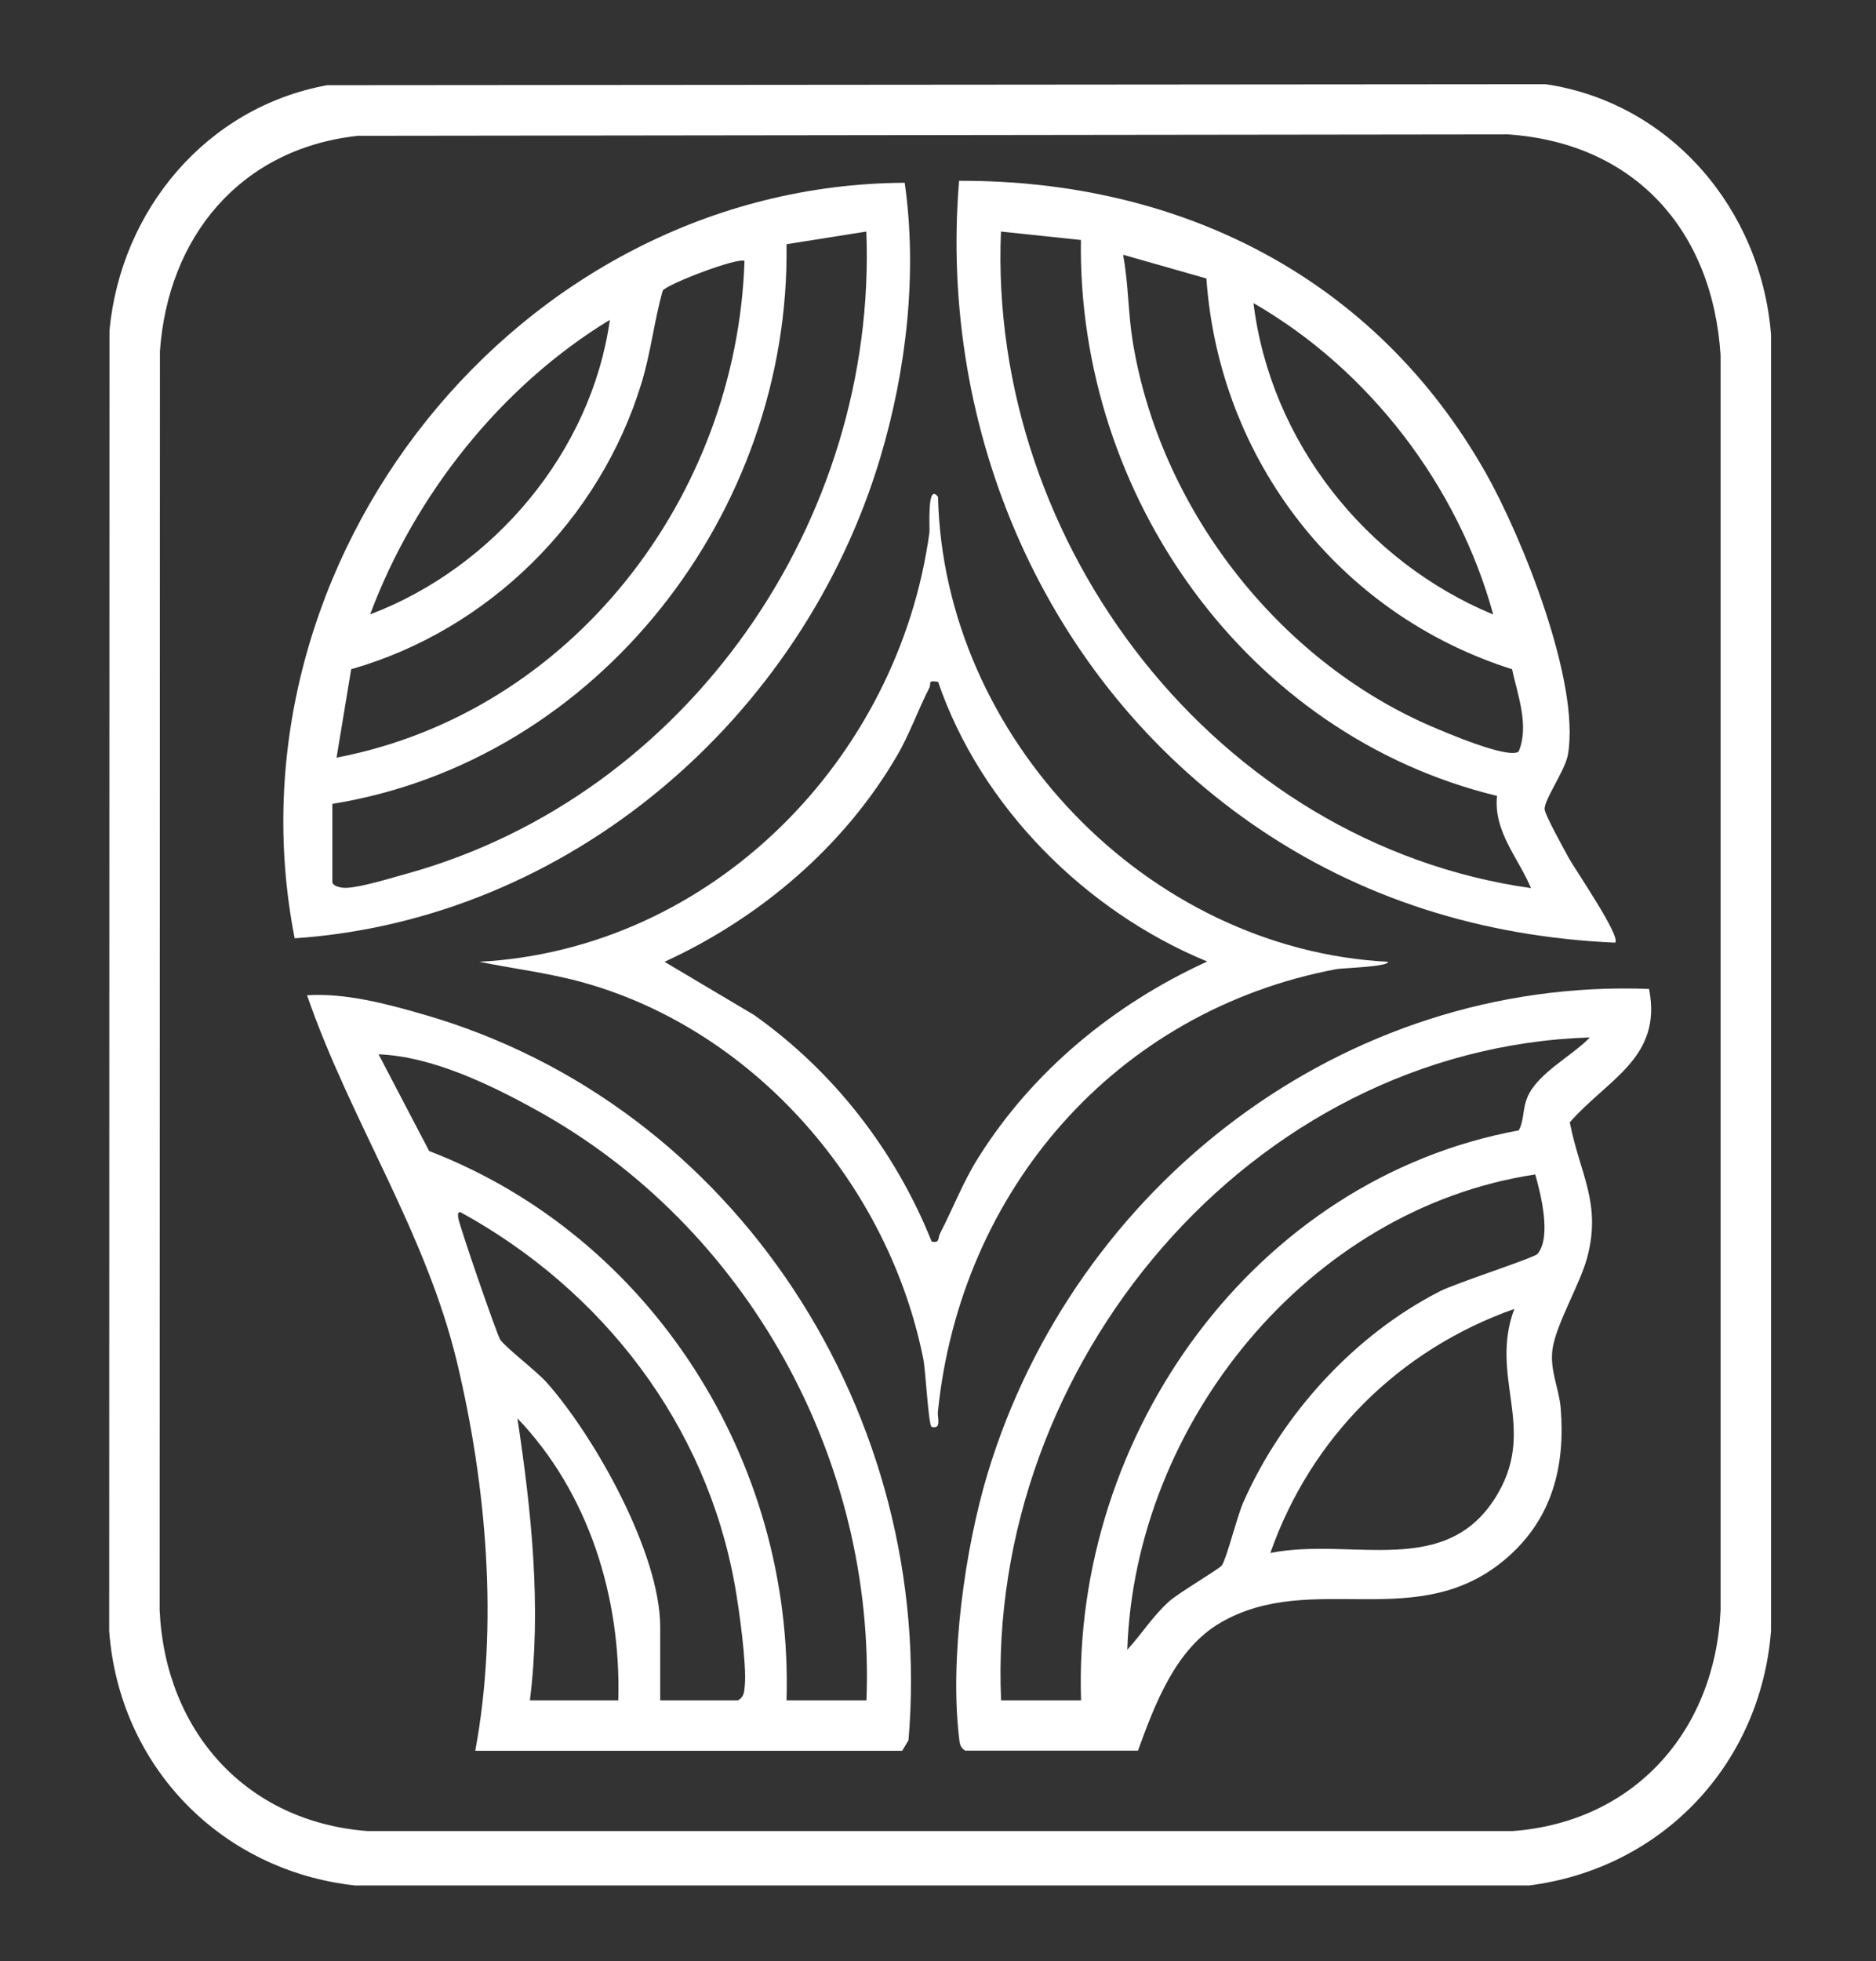 <svg xmlns="http://www.w3.org/2000/svg" id="Layer_1" viewBox="0 0 133.5 139.5"><rect x="0" y="0" width="133.5" height="139.5" fill="#333333" stroke="none"/><defs><style>      .st0 {        fill: #fff;      }    </style></defs><path class="st0" d="M23.27,6.06l86.73-.07c8.91,1.33,15.32,8.92,16.03,17.8v92.22c-.75,9.5-7.76,16.9-17.23,18.1H25.28c-9.55-1.04-16.8-8.47-17.51-18.1l.02-92.51c.82-8.59,6.91-15.87,15.49-17.44ZM25.38,9.67c-8.29.94-13.43,7.17-14,15.33l-.02,89.52c.39,8.58,6.12,15.07,14.82,15.72h81.44c8.7-.64,14.43-7.14,14.82-15.72V25.28c-.56-8.88-6.1-15.1-15.12-15.72l-81.94.1Z"></path><path class="st0" d="M68.7,124.53c-.43-.26-.41-.6-.46-1.03-.65-5.53.42-13.32,2.03-18.66,6.19-20.51,25.33-35.32,47.08-34.5.97,4.91-2.98,6.43-5.64,9.49.72,3.7,2.27,5.72,1.24,9.61-.51,1.91-2.22,4.74-2.47,6.52-.21,1.49.46,2.78.58,4.17.34,4.12-.58,7.82-3.75,10.61-6.33,5.59-13.91.87-20.46,4.68-3.2,1.86-4.67,5.8-5.87,9.1h-12.27ZM71.24,120.94h5.69c-.62-18.89,12.3-37.07,31.15-40.54.41-.79.24-1.47.62-2.37.72-1.7,3.17-2.92,4.44-4.24-24.22.79-42.95,23.34-41.9,47.15ZM109.23,83.54c-16.13,2.44-28.47,17.71-29.01,33.8,1.06-1.15,1.79-2.37,2.99-3.45.7-.62,3.56-2.29,3.74-2.55.36-.54,1.06-3.42,1.52-4.47,2.75-6.25,7.91-11.93,14.01-15.03,1.16-.59,6.69-2.37,6.93-2.65,1.01-1.19.24-4.26-.16-5.66ZM90.4,110.46c5.85-1.17,12.65,1.95,16.22-4.28,2.71-4.72-.65-8.26,1.14-13.08-8.21,2.91-14.47,9.14-17.36,17.36Z"></path><path class="st0" d="M114.94,67.05c-9.39-.42-18.12-3.09-25.83-8.44-14.72-10.22-22.34-27.91-20.86-45.75,15.81-.05,29.63,6.92,37.47,20.76,2.6,4.59,6.74,14.89,5.86,20.04-.19,1.14-1.72,3.24-1.66,3.91.03.4,1.36,2.8,1.68,3.39.45.83,3.77,5.66,3.34,6.08ZM76.92,17.07l-5.69-.6c-.92,22.3,15.37,43.54,37.72,46.7-.92-2.18-2.68-4.04-2.42-6.56-17.83-4.32-29.87-21.38-29.61-39.54ZM85.86,19.81l-5.94-1.69c.39,2.05.35,4.13.69,6.19,1.92,11.76,10.25,22.58,21.17,27.32,1.05.45,5.53,2.38,6.29,1.83.77-1.85-.07-4.02-.47-5.86-12.32-3.9-20.84-14.89-21.75-27.79ZM106.26,43.71c-2.5-9.15-8.83-17.42-17.06-22.15,1.21,9.83,7.97,18.38,17.06,22.15Z"></path><path class="st0" d="M20.97,66.74c-5.27-26.81,15.9-53.6,43.41-53.74.92,6.42.12,13.36-1.74,19.56-5.55,18.53-22.13,32.85-41.67,34.18ZM23.65,57.18v5.54c0,.32.66.45,1,.43,1.07-.04,3.25-.72,4.38-1.03,19.92-5.56,33.42-25.08,32.62-45.65l-5.68.9c.29,19.02-13.35,36.74-32.33,39.81ZM52.98,18.56c-.48-.27-5.45,1.62-5.82,2.11-.61,2.17-.85,4.42-1.51,6.58-2.97,9.73-10.87,17.56-20.66,20.35l-1.04,6.29c16.73-3.21,28.47-18.53,29.03-35.32ZM26.34,43.7c8.81-3.34,15.74-11.57,17.06-20.95-7.74,4.7-13.89,12.46-17.06,20.95Z"></path><path class="st0" d="M33.82,124.53c1.66-8.91.81-18.8-1.29-27.6-2.23-9.33-7.58-17.17-10.68-26.14,2.71-.17,5.6.59,8.23,1.35,22.38,6.41,36.52,28.64,34.57,51.64l-.45.75h-30.38ZM61.66,120.94c.66-17.13-8.5-33.69-23.45-41.96-3.36-1.86-7.48-3.84-11.27-3.99l3.6,6.88c15.86,6.11,25.95,22.13,25.43,39.07h5.69ZM46.99,120.94h5.54c.43-.27.43-.6.47-1.05.15-1.46-.42-5.54-.7-7.1-2.05-11.49-9.41-21.02-19.53-26.57-.23-.04-.18.28-.15.45.1.6,2.73,8.24,2.98,8.62.38.56,2.57,2.22,3.31,3.05,3.43,3.87,8.07,12.15,8.07,17.37v5.24ZM44,120.94c.2-7.31-2.09-14.74-7.18-20.06,1,6.61,1.72,13.41.89,20.06h6.29Z"></path><path class="st0" d="M66.75,35.33c.4,17.1,14.89,32.2,32.03,33.08,0,.36-3.21.44-3.67.52-15.72,2.96-26.77,15.74-28.37,31.5-.04.39.28,1.26-.44,1.06-.23-.07-.43-3.99-.59-4.8-2.45-12.34-11.9-23.33-24.11-26.78-2.47-.7-4.98-.99-7.49-1.5,16.55-.89,29.83-14.4,32.03-30.54.04-.27-.19-3.58.6-2.54ZM66.75,48.5c-.78-.14-.46.11-.62.43-.81,1.58-1.41,3.32-2.32,4.86-3.76,6.44-9.76,11.52-16.52,14.62l6.38,3.79c5.67,4.02,10.04,9.65,12.63,16.11.6.13.42-.24.6-.59.92-1.77,1.64-3.67,2.72-5.38,3.88-6.18,9.67-10.93,16.29-13.95-8.66-3.56-16.12-11.02-19.16-19.91Z"></path></svg>